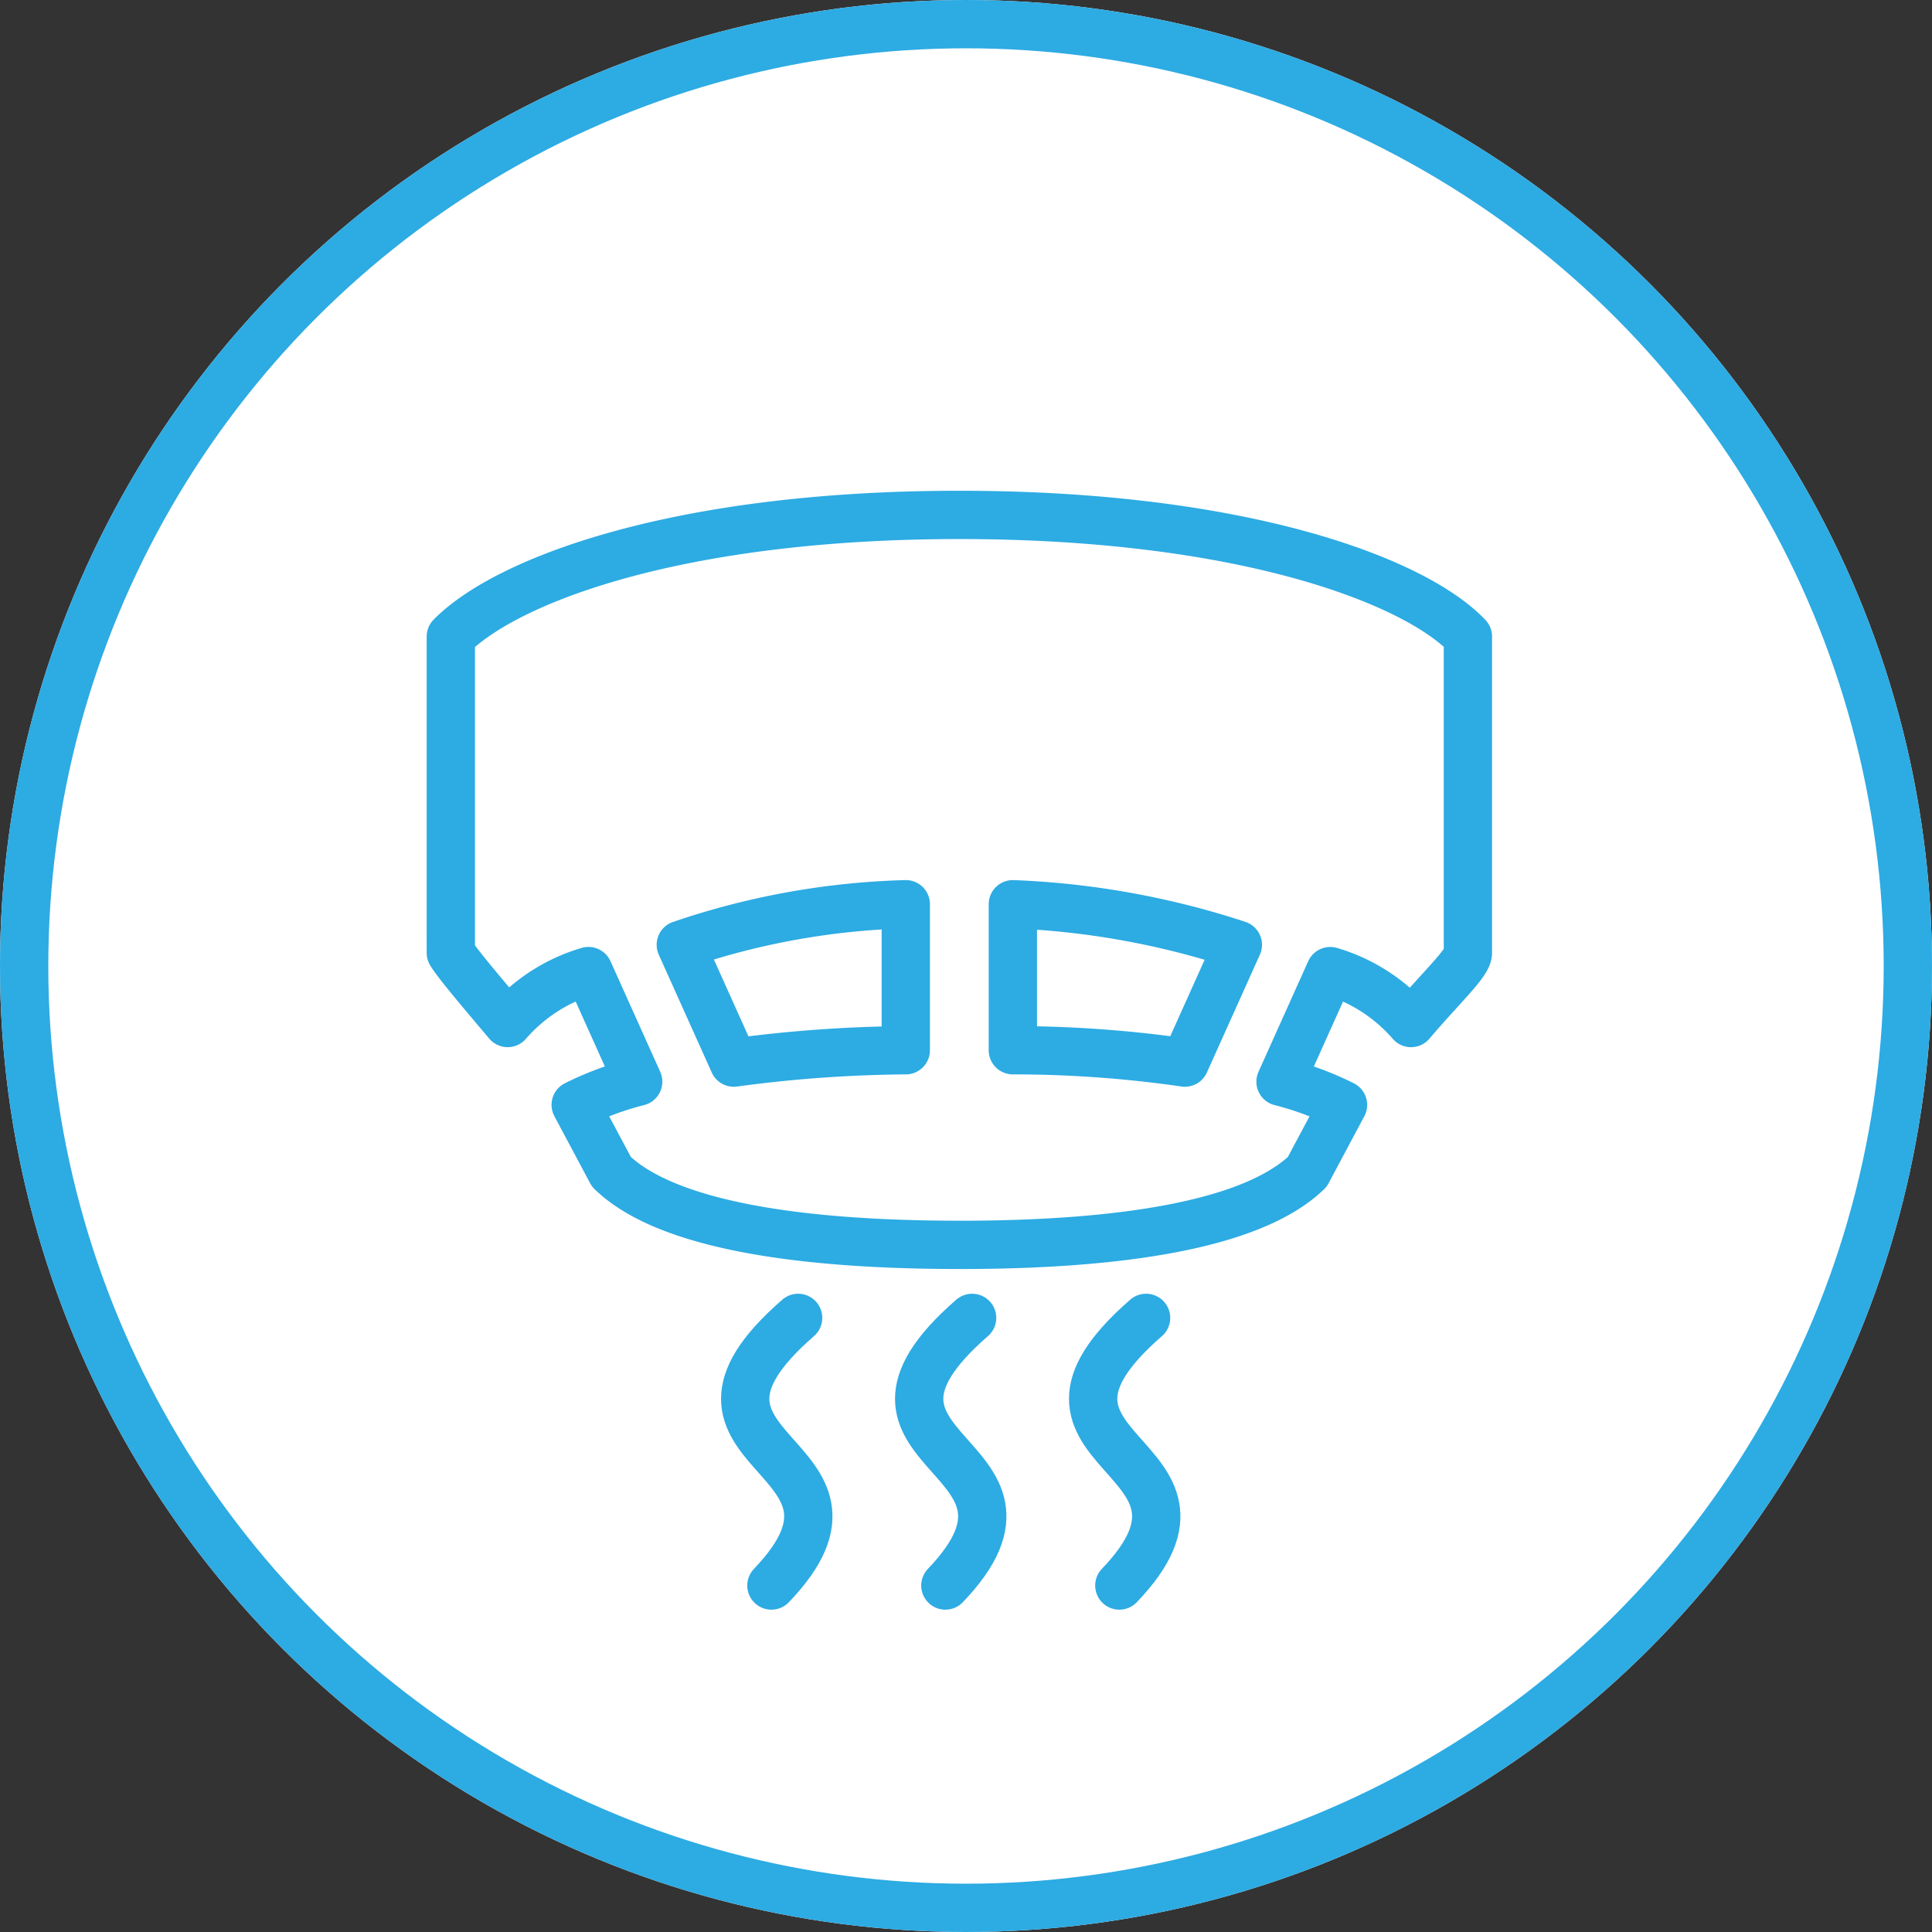 <svg xmlns="http://www.w3.org/2000/svg" width="60" height="60" viewBox="0 0 60 60"><rect x="0" y="0" width="60" height="60" fill="#333333" stroke="none"/><g transform="translate(-731 -2088)"><g transform="translate(731 2088)" fill="#fff" stroke="#2dabe3" stroke-width="1.5"><circle cx="30" cy="30" r="30" stroke="none"/><circle cx="30" cy="30" r="29.25" fill="none"/></g><g transform="translate(372 1973.992)"><path d="M388.581,144.545a23.53,23.53,0,0,0-6.987,1.26l1.645,3.658a41.879,41.879,0,0,1,5.342-.384Z" transform="translate(-1.451 -2.455)" fill="none" stroke="#2dabe3" stroke-linejoin="round" stroke-width="1.5"/><path d="M394,144.545a25.47,25.47,0,0,1,6.987,1.26l-1.645,3.658a37.218,37.218,0,0,0-5.342-.384Z" transform="translate(-3.545 -2.455)" fill="none" stroke="#2dabe3" stroke-linejoin="round" stroke-width="1.5"/><path d="M388.793,152.669c4.9,0,9.088-.6,10.806-2.268l1.109-2.08a9.7,9.7,0,0,0-1.94-.72l1.544-3.434a5.3,5.3,0,0,1,2.509,1.612c.941-1.11,1.766-1.865,1.766-2.178v-9.824c-1.662-1.752-7.05-3.778-15.793-3.778s-14.067,2.026-15.793,3.778V143.6c.19.313.825,1.067,1.765,2.178a5.3,5.3,0,0,1,2.509-1.612l1.544,3.434a9.7,9.7,0,0,0-1.94.72l1.109,2.08c1.717,1.669,5.908,2.268,10.806,2.268" fill="none" stroke="#2dabe3" stroke-linejoin="round" stroke-width="1.5"/><path d="M384.814,168.312c3.982-4.156-4.087-4.032.83-8.312" transform="translate(-1.857 -5.064)" fill="none" stroke="#2dabe3" stroke-linecap="round" stroke-miterlimit="10" stroke-width="1.5"/><path d="M391.313,168.312c3.983-4.156-4.086-4.032.831-8.312" transform="translate(-2.954 -5.064)" fill="none" stroke="#2dabe3" stroke-linecap="round" stroke-miterlimit="10" stroke-width="1.5"/><path d="M397.813,168.312c3.983-4.156-4.086-4.032.831-8.312" transform="translate(-4.051 -5.064)" fill="none" stroke="#2dabe3" stroke-linecap="round" stroke-miterlimit="10" stroke-width="1.5"/></g></g></svg>
